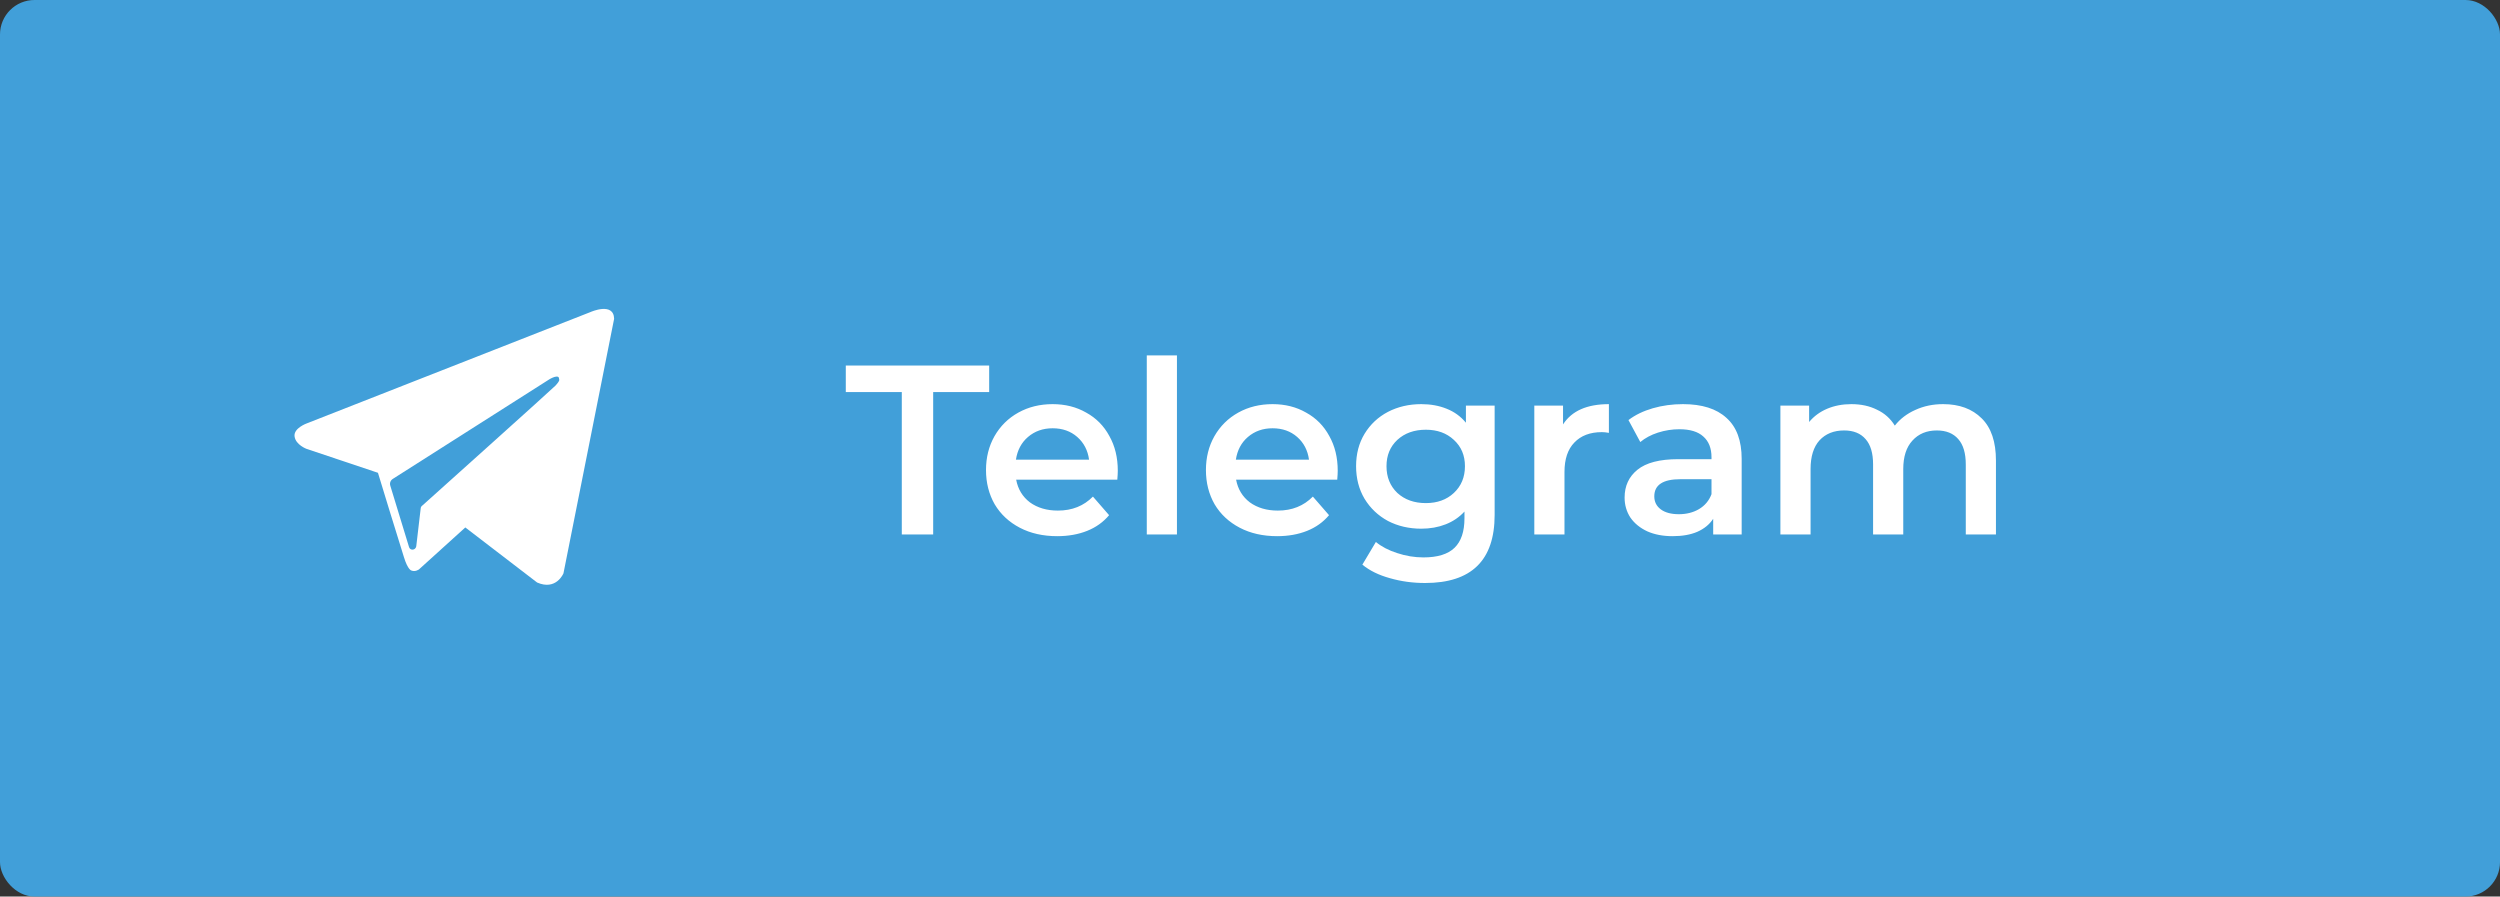 <?xml version="1.0" encoding="UTF-8"?> <svg xmlns="http://www.w3.org/2000/svg" width="145" height="52" viewBox="0 0 145 52" fill="none"><rect x="0" y="0" width="145" height="52" fill="#333333" stroke="none"/> <rect width="145" height="52" rx="2" fill="#419FD9"></rect> <path fill-rule="evenodd" clip-rule="evenodd" d="M31.153 33.786C32.264 34.272 32.681 33.253 32.681 33.253L35.619 18.491C35.596 17.496 34.254 18.097 34.254 18.097L17.802 24.553C17.802 24.553 17.015 24.831 17.085 25.317C17.154 25.803 17.779 26.034 17.779 26.034L21.921 27.422C21.921 27.422 23.17 31.518 23.425 32.305C23.656 33.068 23.865 33.091 23.865 33.091C24.096 33.184 24.304 33.022 24.304 33.022L26.988 30.592L31.153 33.786ZM31.871 21.995C31.871 21.995 32.449 21.648 32.426 21.995C32.426 21.995 32.519 22.041 32.218 22.365C31.94 22.643 25.392 28.52 24.512 29.307C24.443 29.353 24.397 29.422 24.397 29.515L24.142 31.69C24.096 31.922 23.795 31.945 23.726 31.736L22.638 28.173C22.592 28.034 22.638 27.872 22.777 27.78L31.871 21.995Z" fill="white"></path> <path d="M52.304 22.74H49.056V21.2H57.372V22.74H54.124V31H52.304V22.74ZM64.832 27.304C64.832 27.425 64.823 27.598 64.804 27.822H58.938C59.041 28.373 59.307 28.811 59.736 29.138C60.175 29.455 60.716 29.614 61.36 29.614C62.182 29.614 62.858 29.343 63.39 28.802L64.328 29.88C63.992 30.281 63.568 30.585 63.054 30.79C62.541 30.995 61.962 31.098 61.318 31.098C60.497 31.098 59.774 30.935 59.148 30.608C58.523 30.281 58.038 29.829 57.692 29.25C57.356 28.662 57.188 27.999 57.188 27.262C57.188 26.534 57.352 25.881 57.678 25.302C58.014 24.714 58.476 24.257 59.064 23.93C59.652 23.603 60.315 23.44 61.052 23.44C61.78 23.44 62.429 23.603 62.998 23.93C63.577 24.247 64.025 24.7 64.342 25.288C64.669 25.867 64.832 26.539 64.832 27.304ZM61.052 24.84C60.492 24.84 60.016 25.008 59.624 25.344C59.242 25.671 59.008 26.109 58.924 26.66H63.166C63.092 26.119 62.863 25.68 62.48 25.344C62.098 25.008 61.622 24.84 61.052 24.84ZM66.513 20.612H68.263V31H66.513V20.612ZM77.588 27.304C77.588 27.425 77.579 27.598 77.56 27.822H71.694C71.797 28.373 72.063 28.811 72.492 29.138C72.931 29.455 73.472 29.614 74.116 29.614C74.937 29.614 75.614 29.343 76.146 28.802L77.084 29.88C76.748 30.281 76.323 30.585 75.81 30.79C75.297 30.995 74.718 31.098 74.074 31.098C73.253 31.098 72.529 30.935 71.904 30.608C71.279 30.281 70.793 29.829 70.448 29.25C70.112 28.662 69.944 27.999 69.944 27.262C69.944 26.534 70.107 25.881 70.434 25.302C70.77 24.714 71.232 24.257 71.82 23.93C72.408 23.603 73.071 23.44 73.808 23.44C74.536 23.44 75.185 23.603 75.754 23.93C76.333 24.247 76.781 24.7 77.098 25.288C77.425 25.867 77.588 26.539 77.588 27.304ZM73.808 24.84C73.248 24.84 72.772 25.008 72.38 25.344C71.997 25.671 71.764 26.109 71.68 26.66H75.922C75.847 26.119 75.619 25.68 75.236 25.344C74.853 25.008 74.377 24.84 73.808 24.84ZM86.689 23.524V29.866C86.689 32.498 85.345 33.814 82.657 33.814C81.938 33.814 81.257 33.721 80.613 33.534C79.969 33.357 79.437 33.095 79.017 32.75L79.801 31.434C80.128 31.705 80.538 31.919 81.033 32.078C81.537 32.246 82.046 32.33 82.559 32.33C83.38 32.33 83.982 32.143 84.365 31.77C84.748 31.397 84.939 30.827 84.939 30.062V29.67C84.64 29.997 84.276 30.244 83.847 30.412C83.418 30.58 82.946 30.664 82.433 30.664C81.724 30.664 81.08 30.515 80.501 30.216C79.932 29.908 79.479 29.479 79.143 28.928C78.816 28.377 78.653 27.747 78.653 27.038C78.653 26.329 78.816 25.703 79.143 25.162C79.479 24.611 79.932 24.187 80.501 23.888C81.08 23.589 81.724 23.44 82.433 23.44C82.974 23.44 83.464 23.529 83.903 23.706C84.351 23.883 84.724 24.154 85.023 24.518V23.524H86.689ZM82.699 29.18C83.362 29.18 83.903 28.984 84.323 28.592C84.752 28.191 84.967 27.673 84.967 27.038C84.967 26.413 84.752 25.904 84.323 25.512C83.903 25.12 83.362 24.924 82.699 24.924C82.027 24.924 81.476 25.12 81.047 25.512C80.627 25.904 80.417 26.413 80.417 27.038C80.417 27.673 80.627 28.191 81.047 28.592C81.476 28.984 82.027 29.18 82.699 29.18ZM90.656 24.616C91.16 23.832 92.046 23.44 93.316 23.44V25.106C93.166 25.078 93.031 25.064 92.91 25.064C92.228 25.064 91.697 25.265 91.314 25.666C90.931 26.058 90.74 26.627 90.74 27.374V31H88.99V23.524H90.656V24.616ZM97.615 23.44C98.717 23.44 99.557 23.706 100.135 24.238C100.723 24.761 101.017 25.554 101.017 26.618V31H99.365V30.09C99.151 30.417 98.843 30.669 98.441 30.846C98.049 31.014 97.573 31.098 97.013 31.098C96.453 31.098 95.963 31.005 95.543 30.818C95.123 30.622 94.797 30.356 94.563 30.02C94.339 29.675 94.227 29.287 94.227 28.858C94.227 28.186 94.475 27.649 94.969 27.248C95.473 26.837 96.262 26.632 97.335 26.632H99.267V26.52C99.267 25.997 99.109 25.596 98.791 25.316C98.483 25.036 98.021 24.896 97.405 24.896C96.985 24.896 96.57 24.961 96.159 25.092C95.758 25.223 95.417 25.405 95.137 25.638L94.451 24.364C94.843 24.065 95.315 23.837 95.865 23.678C96.416 23.519 96.999 23.44 97.615 23.44ZM97.377 29.824C97.816 29.824 98.203 29.726 98.539 29.53C98.885 29.325 99.127 29.035 99.267 28.662V27.794H97.461C96.453 27.794 95.949 28.125 95.949 28.788C95.949 29.105 96.075 29.357 96.327 29.544C96.579 29.731 96.929 29.824 97.377 29.824ZM112.699 23.44C113.642 23.44 114.389 23.715 114.939 24.266C115.49 24.807 115.765 25.624 115.765 26.716V31H114.015V26.94C114.015 26.287 113.871 25.797 113.581 25.47C113.292 25.134 112.877 24.966 112.335 24.966C111.747 24.966 111.276 25.162 110.921 25.554C110.567 25.937 110.389 26.487 110.389 27.206V31H108.639V26.94C108.639 26.287 108.495 25.797 108.205 25.47C107.916 25.134 107.501 24.966 106.959 24.966C106.362 24.966 105.886 25.157 105.531 25.54C105.186 25.923 105.013 26.478 105.013 27.206V31H103.263V23.524H104.929V24.476C105.209 24.14 105.559 23.883 105.979 23.706C106.399 23.529 106.866 23.44 107.379 23.44C107.939 23.44 108.434 23.547 108.863 23.762C109.302 23.967 109.647 24.275 109.899 24.686C110.207 24.294 110.604 23.991 111.089 23.776C111.575 23.552 112.111 23.44 112.699 23.44Z" fill="white"></path> </svg> 